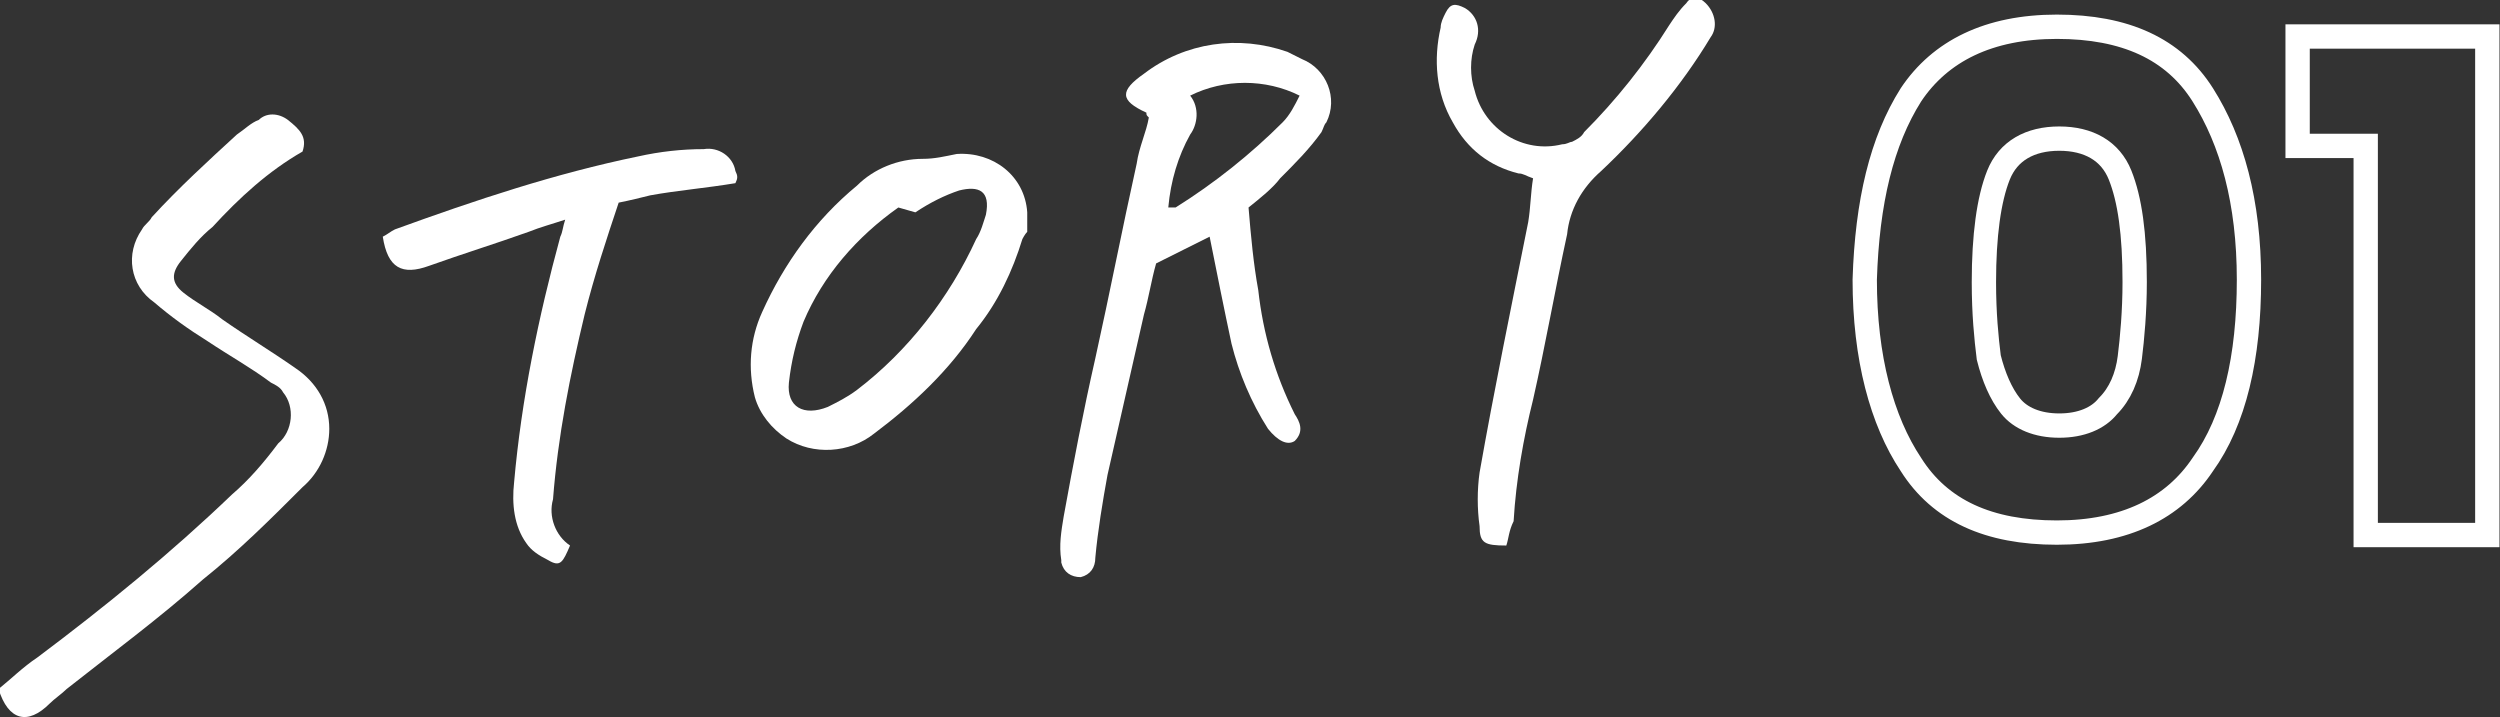 <svg enable-background="new 0 0 102.8 29.5" viewBox="0 0 102.8 29.5" xmlns="http://www.w3.org/2000/svg"><rect x="0" y="0" width="102.8" height="29.5" fill="#333333" stroke="none"/><g fill="#fff" transform="translate(1661.94 3461.332)"><path d="m-1610.6-3452.8c.1 1.2.2 2.3.4 3.4.2 1.8.7 3.5 1.5 5.1.2.3.4.7 0 1.1-.3.2-.7 0-1.1-.5-.7-1.1-1.2-2.3-1.5-3.5-.3-1.4-.6-2.9-.9-4.4l-2.2 1.1c-.2.7-.3 1.4-.5 2.1-.5 2.2-1 4.4-1.5 6.6-.2 1.1-.4 2.3-.5 3.4 0 .4-.2.7-.6.8-.4 0-.7-.2-.8-.6v-.1c-.1-.6 0-1.2.1-1.8.4-2.2.8-4.3 1.3-6.5.6-2.7 1.1-5.3 1.7-8 .1-.7.4-1.3.5-1.9-.1-.1-.1-.1-.1-.2-1.1-.5-1.1-.9-.1-1.6 1.7-1.3 3.9-1.6 5.9-.9.2.1.4.2.6.3 1 .4 1.5 1.6 1 2.6-.1.1-.1.2-.2.4-.5.7-1.1 1.3-1.7 1.9-.3.4-.8.8-1.3 1.2zm-3.3 0h.3c1.6-1 3.1-2.2 4.4-3.5.3-.3.5-.7.7-1.1-1.4-.7-3.1-.7-4.5 0 .4.5.3 1.2 0 1.6-.5.9-.8 1.9-.9 3z"/><path d="m-1649.5-3455.1c-1.4.8-2.6 1.9-3.7 3.1-.5.4-.9.9-1.3 1.4s-.4.9.1 1.3 1.1.7 1.6 1.1c1 .7 2 1.3 3 2 .9.6 1.4 1.5 1.4 2.5 0 .9-.4 1.8-1.1 2.4-1.3 1.3-2.6 2.6-4.1 3.8-1.8 1.6-3.7 3-5.6 4.5-.2.2-.5.4-.7.6-.9.9-1.7.7-2.1-.6.5-.4 1-.9 1.6-1.3 2.8-2.1 5.5-4.3 8-6.7.7-.6 1.3-1.3 1.9-2.1.6-.5.7-1.5.2-2.1-.1-.2-.3-.3-.5-.4-.8-.6-1.7-1.1-2.6-1.7-.8-.5-1.5-1-2.2-1.6-1-.7-1.2-2-.5-3 .1-.2.3-.3.4-.5 1.1-1.2 2.3-2.3 3.5-3.4.3-.2.6-.5.9-.6.3-.3.8-.3 1.2 0 .5.4.8.7.6 1.3z"/><path d="m-1619.9-3451.5c-.4 1.3-1 2.6-1.9 3.7-1.1 1.7-2.6 3.1-4.2 4.3-1 .8-2.5.9-3.6.2-.6-.4-1.1-1-1.3-1.7-.3-1.2-.2-2.4.3-3.5.9-2 2.2-3.8 3.9-5.2.7-.7 1.7-1.1 2.7-1.1.5 0 .9-.1 1.4-.2 1.5-.1 2.8.9 2.9 2.4v.8c-.1.1-.2.3-.2.3zm-5.1-1.3c-1.7 1.2-3.1 2.8-3.9 4.7-.3.8-.5 1.6-.6 2.5-.1 1 .6 1.4 1.6 1 .4-.2.8-.4 1.2-.7 2.1-1.6 3.8-3.8 4.9-6.2.2-.3.3-.7.4-1 .2-1-.3-1.2-1.1-1-.6.2-1.2.5-1.8.9z"/><path d="m-1600-3438.9c-.9 0-1.1-.1-1.1-.8-.1-.7-.1-1.5 0-2.2.6-3.4 1.3-6.8 2-10.3.1-.6.1-1.2.2-1.8-.3-.1-.4-.2-.6-.2-1.2-.3-2.1-1-2.7-2.1-.7-1.2-.8-2.6-.5-3.9 0-.2.1-.4.2-.6.2-.4.4-.4.8-.2.5.3.7.9.4 1.5-.2.6-.2 1.3 0 1.9.4 1.6 2 2.6 3.6 2.2.2 0 .3-.1.4-.1.2-.1.4-.2.5-.4 1.3-1.3 2.5-2.8 3.5-4.4.2-.3.4-.6.7-.9.2-.3.5-.3.8 0 .4.4.5 1 .2 1.4-1.2 2-2.8 3.9-4.5 5.5-.8.7-1.3 1.6-1.4 2.6-.5 2.3-.9 4.6-1.4 6.8-.4 1.6-.7 3.3-.8 5-.2.4-.2.7-.3 1z"/><path d="m-1631.7-3453.8c-1.2.2-2.4.3-3.5.5-.4.1-.8.2-1.3.3-.5 1.5-1 3-1.4 4.6-.6 2.5-1.1 5-1.3 7.6-.2.7.1 1.5.7 1.9-.3.7-.4.9-.9.6-.4-.2-.7-.4-.9-.7-.5-.7-.6-1.6-.5-2.5.3-3.4 1-6.8 1.9-10.1.1-.2.1-.4.2-.7-.6.2-1 .3-1.5.5-1.4.5-2.7.9-4.1 1.4-1.1.4-1.7.1-1.9-1.2.2-.1.3-.2.5-.3 3.3-1.2 6.6-2.3 10-3 .9-.2 1.8-.3 2.7-.3.6-.1 1.2.3 1.3.9.1.2.1.3 0 .5z"/></g><g enable-background="new" fill="none" stroke="#fff" transform="translate(-176.022 -587)"><path d="m254.6 590.9c1.2-1.8 3.2-2.8 6-2.8s4.8.9 6 2.8 1.9 4.4 1.9 7.6-.6 5.8-1.9 7.6c-1.2 1.8-3.2 2.8-6 2.8s-4.8-.9-6-2.8c-1.2-1.8-1.9-4.4-1.9-7.6.1-3.2.7-5.7 1.9-7.6zm8.6 3.3c-.4-1-1.3-1.5-2.5-1.5s-2.1.5-2.5 1.5-.6 2.5-.6 4.4c0 1.3.1 2.3.2 3.1.2.8.5 1.5.9 2s1.1.8 2 .8 1.6-.3 2-.8c.5-.5.8-1.2.9-2s.2-1.9.2-3.1c0-2-.2-3.4-.6-4.4z"/><path d="m270.5 593v-4.5h7.8v20.5h-5v-16z"/></g></svg>